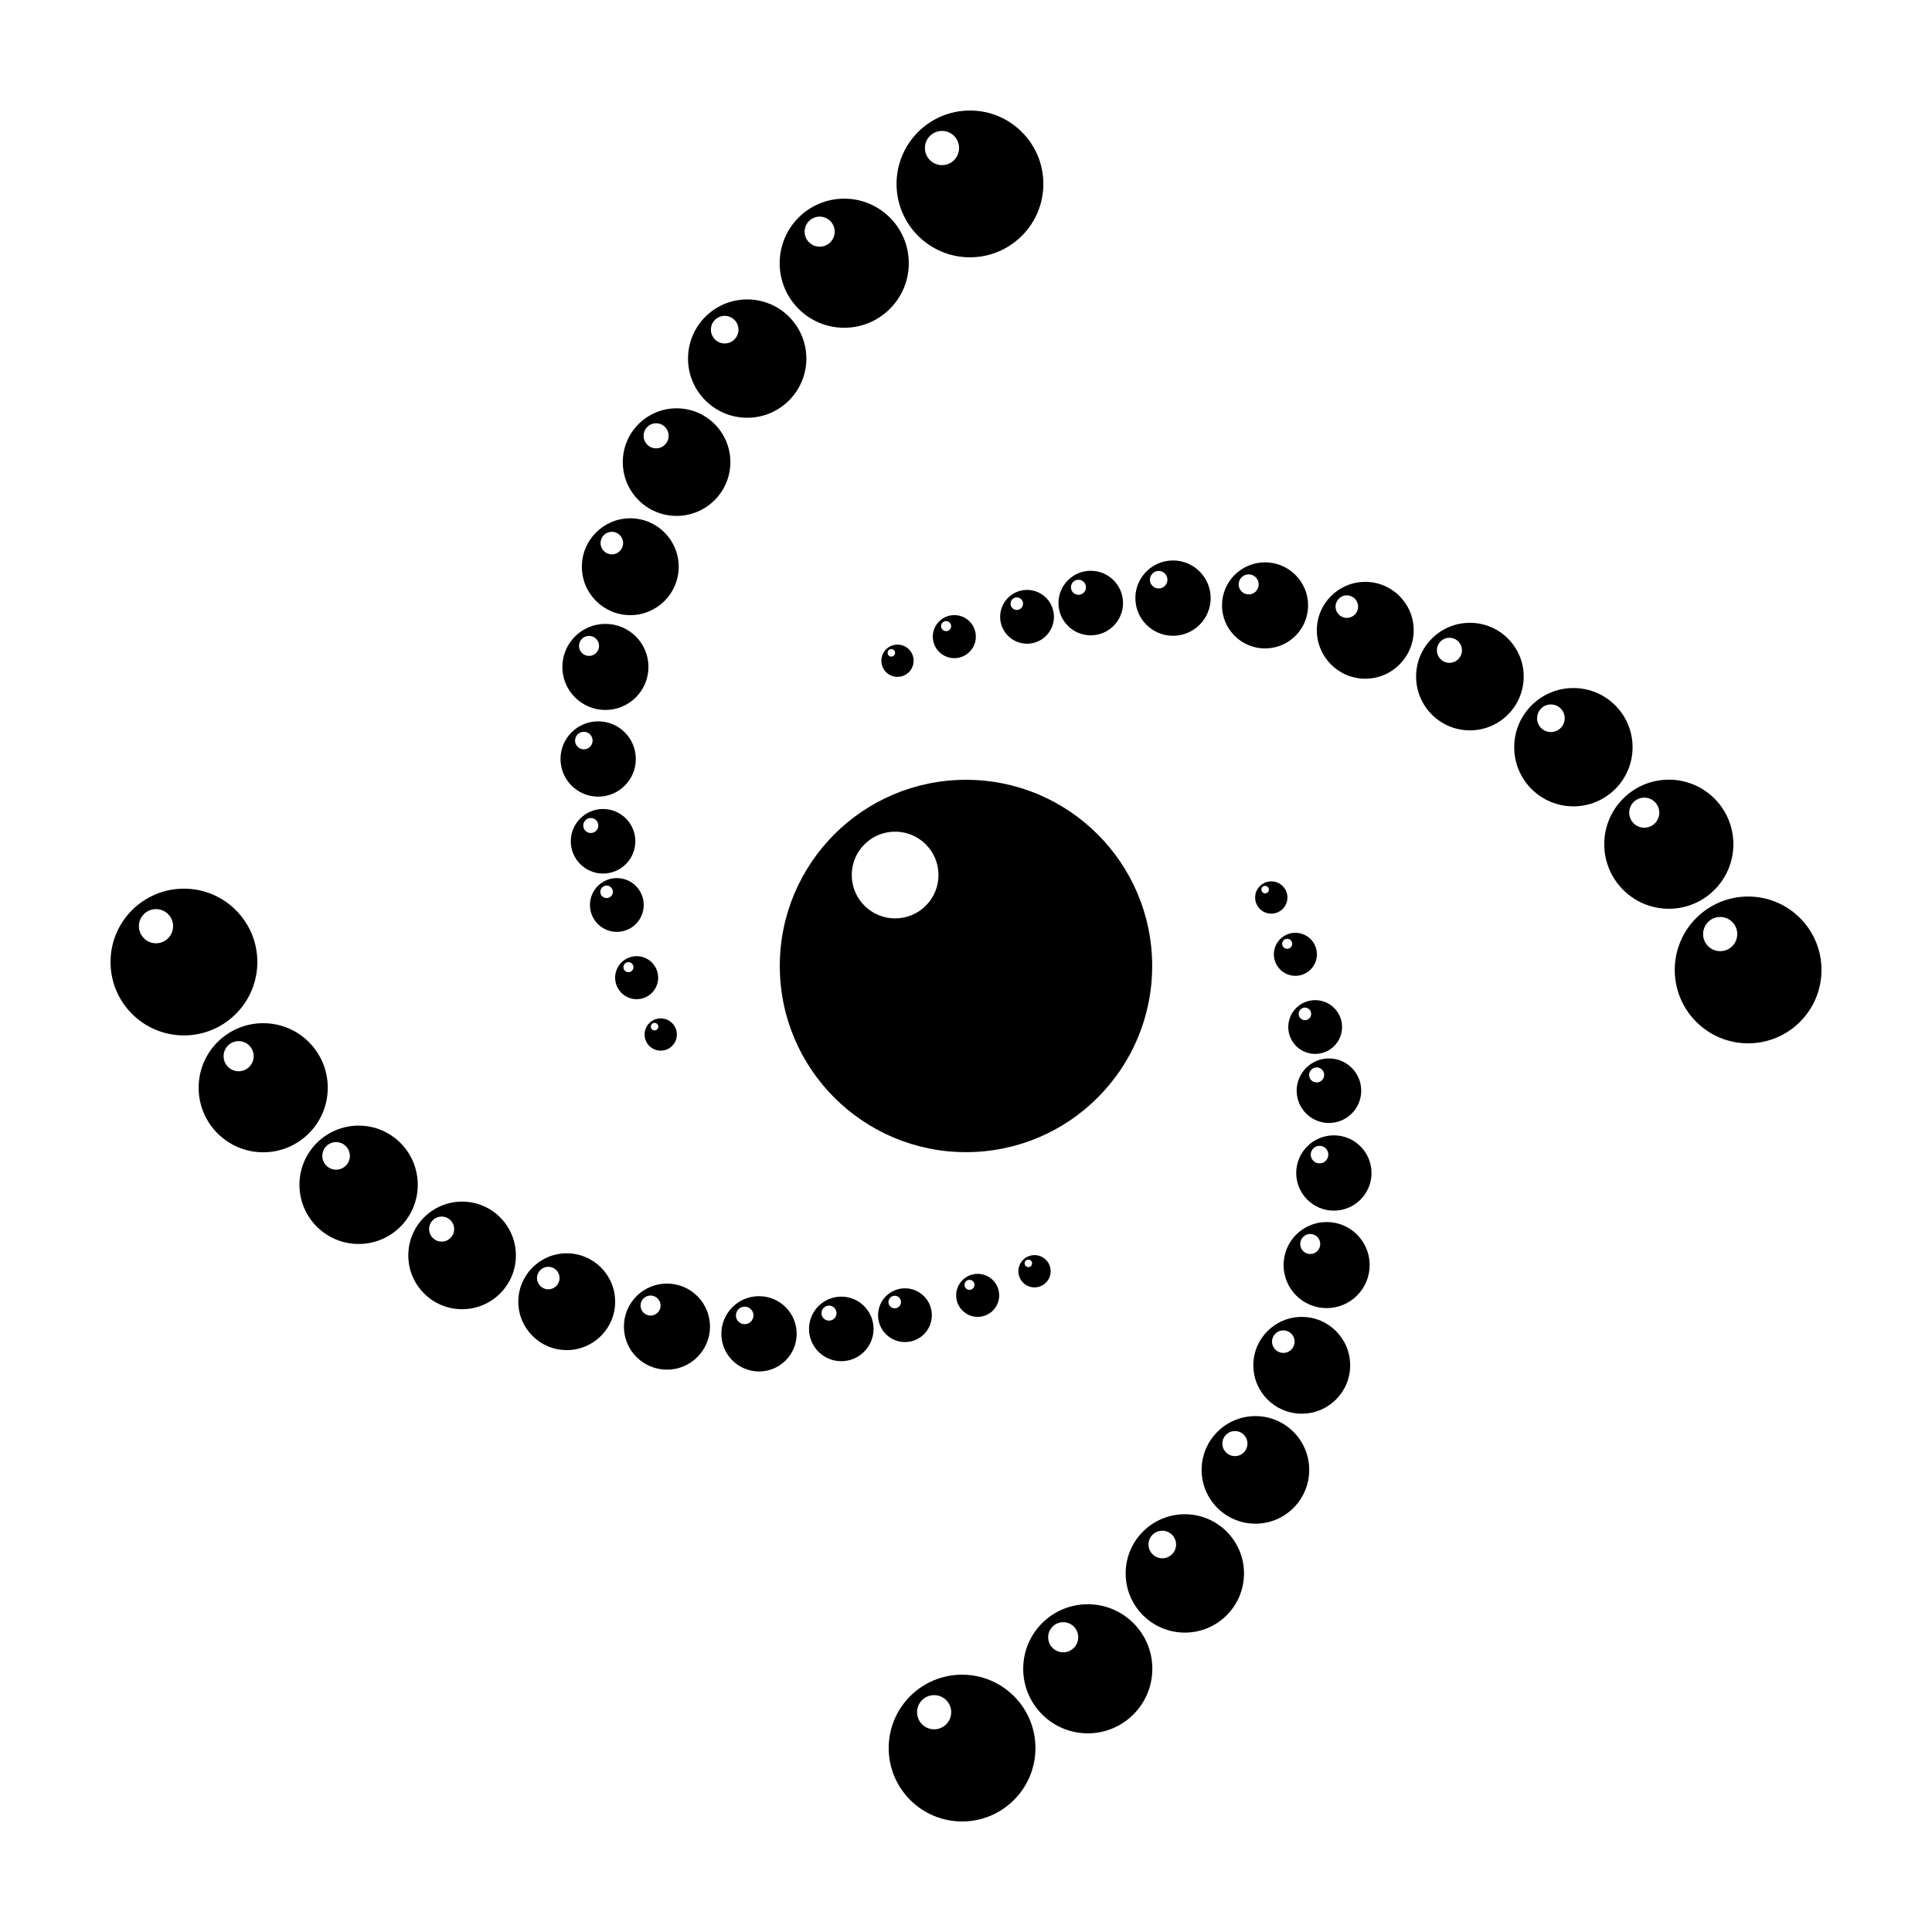 <?xml version="1.0" encoding="UTF-8"?>
<!-- Uploaded to: ICON Repo, www.svgrepo.com, Generator: ICON Repo Mixer Tools -->
<svg fill="#000000" width="800px" height="800px" version="1.1" viewBox="144 144 512 512" xmlns="http://www.w3.org/2000/svg">
 <g>
  <path d="m449.34 400c0-27.258-22.094-49.344-49.344-49.344-27.246 0-49.34 22.086-49.34 49.344 0 27.246 22.094 49.332 49.34 49.332 27.254 0.004 49.344-22.086 49.344-49.332zm-68.125-12.617c-6.348 0-11.492-5.144-11.492-11.492 0-6.352 5.144-11.492 11.492-11.492 6.352 0 11.492 5.144 11.492 11.492 0.008 6.344-5.137 11.492-11.492 11.492z"/>
  <path d="m401.05 212.19c10.746 0 19.453-8.711 19.453-19.453 0-10.738-8.707-19.449-19.453-19.449-10.742 0-19.453 8.711-19.453 19.453 0 10.738 8.711 19.449 19.453 19.449zm-7.406-33.492c2.504 0 4.527 2.023 4.527 4.535 0 2.5-2.023 4.527-4.527 4.527s-4.527-2.031-4.527-4.527c-0.004-2.512 2.023-4.535 4.527-4.535z"/>
  <path d="m367.73 230.86c9.453 0 17.109-7.656 17.109-17.105 0-9.457-7.656-17.109-17.109-17.109s-17.109 7.656-17.109 17.109 7.656 17.105 17.109 17.105zm-6.508-29.449c2.203 0 3.981 1.785 3.981 3.984 0 2.203-1.785 3.984-3.981 3.984-2.207 0-3.988-1.785-3.988-3.984-0.004-2.207 1.781-3.984 3.988-3.984z"/>
  <path d="m342.02 254.71c8.66 0 15.672-7.023 15.672-15.68 0-8.664-7.019-15.68-15.672-15.68-8.656 0-15.684 7.019-15.684 15.68 0 8.656 7.023 15.68 15.684 15.68zm-5.969-27.004c2.016 0 3.652 1.633 3.652 3.664 0 2.004-1.633 3.652-3.652 3.652s-3.652-1.641-3.652-3.652c-0.004-2.031 1.629-3.664 3.652-3.664z"/>
  <path d="m323.3 252.21c-7.875 0-14.254 6.379-14.254 14.254s6.383 14.254 14.254 14.254c7.875 0 14.258-6.383 14.258-14.254 0-7.879-6.375-14.254-14.258-14.254zm-5.418 10.605c-1.84 0-3.32-1.484-3.32-3.32 0-1.832 1.48-3.32 3.32-3.32 1.828 0 3.316 1.484 3.316 3.32-0.004 1.832-1.488 3.32-3.316 3.32z"/>
  <path d="m311.03 307.02c7.082 0 12.832-5.75 12.832-12.832 0-7.09-5.75-12.832-12.832-12.832s-12.832 5.742-12.832 12.832 5.746 12.832 12.832 12.832zm-4.883-22.086c1.648 0 2.984 1.34 2.984 2.988 0 1.652-1.336 2.988-2.984 2.988-1.652 0-2.992-1.336-2.992-2.988 0-1.656 1.34-2.988 2.992-2.988z"/>
  <path d="m304.44 332.15c6.297 0 11.406-5.109 11.406-11.406s-5.109-11.406-11.406-11.406-11.406 5.109-11.406 11.406 5.106 11.406 11.406 11.406zm-4.34-19.637c1.465 0 2.656 1.188 2.656 2.656 0 1.465-1.188 2.656-2.656 2.656-1.465 0-2.656-1.188-2.656-2.656 0-1.465 1.191-2.656 2.656-2.656z"/>
  <path d="m302.52 355.12c5.512 0 9.977-4.473 9.977-9.98 0-5.516-4.469-9.977-9.977-9.977s-9.98 4.465-9.98 9.977 4.477 9.98 9.98 9.98zm-3.797-17.188c1.281 0 2.324 1.043 2.324 2.328 0 1.281-1.043 2.324-2.324 2.324-1.289 0-2.328-1.043-2.328-2.324 0.004-1.285 1.043-2.328 2.328-2.328z"/>
  <path d="m312.37 366.95c0-4.727-3.828-8.555-8.551-8.555-4.719 0-8.555 3.828-8.555 8.555 0 4.719 3.836 8.551 8.555 8.551 4.723 0 8.551-3.836 8.551-8.551zm-11.805-2.191c-1.098 0-1.996-0.891-1.996-1.988 0-1.109 0.898-1.996 1.996-1.996 1.102 0 1.996 0.891 1.996 1.996-0.004 1.102-0.898 1.988-1.996 1.988z"/>
  <path d="m307.47 390.96c3.934 0 7.125-3.195 7.125-7.129 0-3.941-3.188-7.129-7.125-7.129-3.934 0-7.129 3.188-7.129 7.129 0 3.934 3.195 7.129 7.129 7.129zm-2.715-12.273c0.918 0 1.664 0.734 1.664 1.656 0 0.918-0.746 1.656-1.664 1.656-0.918 0-1.664-0.742-1.664-1.656 0-0.918 0.746-1.656 1.664-1.656z"/>
  <path d="m318.42 403.1c0-3.152-2.555-5.707-5.703-5.707s-5.703 2.555-5.703 5.707c0 3.148 2.555 5.699 5.703 5.699s5.703-2.551 5.703-5.699zm-7.875-1.461c-0.734 0-1.328-0.594-1.328-1.328s0.59-1.328 1.328-1.328c0.734 0 1.328 0.594 1.328 1.328 0.004 0.734-0.594 1.328-1.328 1.328z"/>
  <path d="m314.82 418.16c0 2.363 1.914 4.273 4.277 4.273 2.363 0 4.281-1.91 4.281-4.273s-1.918-4.281-4.281-4.281c-2.363 0-4.277 1.918-4.277 4.281zm2.648-1.094c-0.551 0-0.996-0.453-0.996-1.004 0-0.539 0.449-0.992 0.996-0.992 0.551 0 0.992 0.453 0.992 0.992 0.004 0.551-0.441 1.004-0.992 1.004z"/>
  <path d="m398.96 587.81c-10.742 0-19.445 8.699-19.445 19.441-0.004 10.742 8.703 19.457 19.445 19.457 10.746 0 19.445-8.711 19.445-19.453 0-10.738-8.699-19.445-19.445-19.445zm-7.406 14.477c-2.5 0-4.523-2.035-4.523-4.535s2.023-4.523 4.523-4.523c2.504 0 4.527 2.023 4.527 4.523s-2.023 4.535-4.527 4.535z"/>
  <path d="m432.27 569.14c-9.445 0-17.109 7.648-17.109 17.105 0 9.445 7.664 17.109 17.109 17.109s17.109-7.664 17.109-17.109c0-9.457-7.66-17.105-17.109-17.105zm-6.508 12.738c-2.207 0-3.988-1.789-3.988-3.996 0-2.195 1.785-3.984 3.988-3.984 2.203 0 3.981 1.789 3.981 3.984 0 2.203-1.777 3.996-3.981 3.996z"/>
  <path d="m457.99 545.29c-8.66 0-15.68 7.027-15.68 15.684s7.023 15.684 15.68 15.684c8.664 0 15.684-7.027 15.684-15.684 0-8.652-7.023-15.684-15.684-15.684zm-5.973 11.672c-2.016 0-3.652-1.633-3.652-3.652 0-2.019 1.633-3.652 3.652-3.652s3.656 1.633 3.656 3.652c0.004 2.019-1.629 3.652-3.656 3.652z"/>
  <path d="m476.7 519.28c-7.875 0-14.258 6.379-14.258 14.258 0 7.875 6.387 14.258 14.258 14.258s14.254-6.387 14.254-14.258c0-7.887-6.383-14.258-14.254-14.258zm-5.438 10.605c-1.828 0-3.316-1.484-3.316-3.316 0-1.84 1.484-3.324 3.316-3.324 1.84 0 3.324 1.484 3.324 3.324 0.008 1.828-1.477 3.316-3.324 3.316z"/>
  <path d="m488.98 492.99c-7.09 0-12.832 5.738-12.832 12.832 0 7.082 5.742 12.82 12.832 12.82 7.082 0 12.828-5.738 12.828-12.82 0-7.094-5.746-12.832-12.828-12.832zm-4.887 9.547c-1.648 0-2.988-1.34-2.988-2.992 0-1.652 1.34-2.984 2.988-2.984 1.652 0 2.992 1.328 2.992 2.984 0 1.652-1.336 2.992-2.992 2.992z"/>
  <path d="m495.57 467.85c-6.297 0-11.406 5.098-11.406 11.406 0 6.297 5.109 11.406 11.406 11.406 6.301 0 11.406-5.109 11.406-11.406-0.004-6.309-5.106-11.406-11.406-11.406zm-4.348 8.477c-1.465 0-2.648-1.188-2.648-2.656 0-1.465 1.184-2.656 2.648-2.656 1.473 0 2.656 1.188 2.656 2.656s-1.188 2.656-2.656 2.656z"/>
  <path d="m497.49 444.88c-5.512 0-9.977 4.457-9.977 9.977 0 5.512 4.469 9.977 9.977 9.977 5.516 0 9.977-4.469 9.977-9.977-0.004-5.519-4.465-9.977-9.977-9.977zm-3.801 7.422c-1.281 0-2.324-1.031-2.324-2.324 0-1.281 1.043-2.324 2.324-2.324 1.289 0 2.328 1.043 2.328 2.324 0 1.289-1.039 2.324-2.328 2.324z"/>
  <path d="m487.63 433.05c0 4.727 3.836 8.551 8.555 8.551s8.551-3.828 8.551-8.551c0-4.719-3.828-8.551-8.551-8.551s-8.555 3.824-8.555 8.551zm5.293-2.188c-1.098 0-1.988-0.898-1.988-1.996s0.891-1.988 1.988-1.988c1.102 0 1.996 0.887 1.996 1.988 0 1.105-0.891 1.996-1.996 1.996z"/>
  <path d="m492.53 409.05c-3.934 0-7.125 3.188-7.125 7.125 0 3.934 3.188 7.125 7.125 7.125 3.941 0 7.133-3.188 7.133-7.125 0.004-3.934-3.191-7.125-7.133-7.125zm-2.711 5.305c-0.922 0-1.656-0.746-1.656-1.664 0-0.918 0.734-1.664 1.656-1.664s1.656 0.746 1.656 1.664c0.004 0.922-0.734 1.664-1.656 1.664z"/>
  <path d="m487.29 391.2c-3.148 0-5.703 2.551-5.703 5.699 0 3.148 2.555 5.707 5.703 5.707 3.148 0 5.703-2.559 5.703-5.707 0-3.148-2.555-5.699-5.703-5.699zm-2.168 4.242c-0.734 0-1.336-0.594-1.336-1.328s0.598-1.328 1.336-1.328c0.734 0 1.324 0.594 1.324 1.328s-0.594 1.328-1.324 1.328z"/>
  <path d="m485.18 381.85c0-2.367-1.914-4.277-4.277-4.277-2.363 0-4.281 1.91-4.281 4.277 0 2.363 1.918 4.277 4.281 4.277 2.363 0 4.277-1.914 4.277-4.277zm-5.902-1.102c-0.551 0-0.996-0.441-0.996-0.992 0-0.551 0.449-0.992 0.996-0.992 0.543 0 0.992 0.441 0.992 0.992 0 0.551-0.445 0.992-0.992 0.992z"/>
  <path d="m212.2 398.95c0-10.75-8.711-19.445-19.453-19.445-10.742 0-19.457 8.699-19.457 19.445 0 10.734 8.711 19.445 19.453 19.445 10.738 0.004 19.457-8.703 19.457-19.445zm-26.859-4.973c-2.504 0-4.527-2.031-4.527-4.527 0-2.504 2.023-4.527 4.527-4.527 2.504 0 4.527 2.023 4.527 4.527 0 2.5-2.023 4.527-4.527 4.527z"/>
  <path d="m230.86 432.26c0-9.457-7.656-17.105-17.109-17.105s-17.109 7.648-17.109 17.105c0 9.445 7.656 17.109 17.109 17.109s17.109-7.664 17.109-17.109zm-23.617-4.367c-2.207 0-3.988-1.789-3.988-3.996 0-2.195 1.785-3.984 3.988-3.984s3.981 1.789 3.981 3.984c0 2.207-1.777 3.996-3.981 3.996z"/>
  <path d="m239.04 442.3c-8.66 0-15.684 7.027-15.684 15.684s7.027 15.684 15.684 15.684 15.672-7.027 15.672-15.684c0.004-8.652-7.012-15.684-15.672-15.684zm-5.973 11.676c-2.016 0-3.652-1.633-3.652-3.652 0-2.019 1.633-3.652 3.652-3.652s3.652 1.633 3.652 3.652c0 2.019-1.633 3.652-3.652 3.652z"/>
  <path d="m266.46 462.44c-7.875 0-14.254 6.387-14.254 14.258 0 7.871 6.383 14.258 14.254 14.258 7.875 0 14.258-6.387 14.258-14.258 0-7.871-6.379-14.258-14.258-14.258zm-5.422 10.602c-1.84 0-3.32-1.484-3.32-3.316 0-1.84 1.48-3.316 3.32-3.316 1.828 0 3.316 1.477 3.316 3.316 0 1.832-1.488 3.316-3.316 3.316z"/>
  <path d="m294.19 476.14c-7.082 0-12.832 5.738-12.832 12.832 0 7.082 5.75 12.82 12.832 12.82s12.832-5.738 12.832-12.82c0-7.094-5.746-12.832-12.832-12.832zm-4.887 9.547c-1.648 0-2.988-1.34-2.988-2.992 0-1.652 1.34-2.984 2.988-2.984 1.652 0 2.988 1.328 2.988 2.984 0 1.652-1.336 2.992-2.988 2.992z"/>
  <path d="m320.75 484.16c-6.297 0-11.406 5.098-11.406 11.406 0 6.297 5.109 11.406 11.406 11.406s11.406-5.109 11.406-11.406c-0.004-6.309-5.109-11.406-11.406-11.406zm-4.344 8.484c-1.465 0-2.656-1.188-2.656-2.656 0-1.465 1.188-2.656 2.656-2.656 1.465 0 2.656 1.188 2.656 2.656 0 1.465-1.188 2.656-2.656 2.656z"/>
  <path d="m345.15 487.5c-5.512 0-9.98 4.457-9.98 9.977 0 5.512 4.473 9.977 9.98 9.977 5.508 0 9.977-4.469 9.977-9.977 0.004-5.516-4.465-9.977-9.977-9.977zm-3.797 7.422c-1.289 0-2.328-1.031-2.328-2.324 0-1.281 1.039-2.324 2.328-2.324 1.281 0 2.324 1.043 2.324 2.324-0.004 1.293-1.047 2.324-2.324 2.324z"/>
  <path d="m366.95 487.62c-4.727 0-8.555 3.828-8.555 8.559 0 4.727 3.836 8.551 8.555 8.551s8.551-3.828 8.551-8.551c0.004-4.734-3.824-8.559-8.551-8.559zm-3.254 6.363c-1.098 0-1.996-0.887-1.996-1.988s0.898-1.996 1.996-1.996c1.102 0 1.996 0.898 1.996 1.996-0.004 1.098-0.895 1.988-1.996 1.988z"/>
  <path d="m390.95 492.54c0-3.934-3.188-7.125-7.125-7.125-3.934 0-7.129 3.188-7.129 7.125 0 3.934 3.195 7.125 7.129 7.125 3.938-0.004 7.125-3.191 7.125-7.125zm-9.84-1.82c-0.918 0-1.664-0.746-1.664-1.664s0.746-1.664 1.664-1.664 1.664 0.746 1.664 1.664-0.746 1.664-1.664 1.664z"/>
  <path d="m397.39 487.28c0 3.148 2.555 5.707 5.703 5.707 3.148 0 5.703-2.559 5.703-5.707 0-3.148-2.555-5.699-5.703-5.699-3.148 0.004-5.703 2.551-5.703 5.699zm3.535-1.453c-0.734 0-1.328-0.598-1.328-1.328 0-0.734 0.59-1.328 1.328-1.328 0.734 0 1.328 0.59 1.328 1.328-0.004 0.727-0.598 1.328-1.328 1.328z"/>
  <path d="m413.88 480.89c0 2.363 1.914 4.281 4.277 4.281s4.281-1.918 4.281-4.281-1.918-4.273-4.281-4.273-4.277 1.91-4.277 4.273zm2.648-1.094c-0.551 0-0.996-0.441-0.996-0.992 0-0.551 0.449-0.992 0.996-0.992 0.551 0 0.992 0.441 0.992 0.992 0 0.551-0.438 0.992-0.992 0.992z"/>
  <path d="m607.27 381.59c-10.742 0-19.445 8.711-19.445 19.453 0 10.742 8.711 19.453 19.445 19.453 10.746 0 19.445-8.711 19.445-19.453 0-10.742-8.703-19.453-19.445-19.453zm-7.406 14.48c-2.5 0-4.523-2.031-4.523-4.527 0-2.508 2.023-4.535 4.523-4.535 2.504 0 4.527 2.023 4.527 4.535 0.004 2.496-2.023 4.527-4.527 4.527z"/>
  <path d="m603.36 367.73c0-9.457-7.664-17.109-17.109-17.109-9.445 0-17.109 7.656-17.109 17.109 0 9.445 7.664 17.105 17.109 17.105 9.445 0 17.109-7.66 17.109-17.105zm-23.613-4.379c-2.207 0-3.988-1.785-3.988-3.984 0-2.207 1.785-3.984 3.988-3.984 2.203 0 3.981 1.785 3.981 3.984 0 2.203-1.785 3.984-3.981 3.984z"/>
  <path d="m576.65 342.02c0-8.672-7.027-15.684-15.684-15.684s-15.684 7.019-15.684 15.684c0 8.66 7.027 15.672 15.684 15.672s15.684-7.016 15.684-15.672zm-21.652-4.016c-2.016 0-3.652-1.641-3.652-3.652 0-2.023 1.633-3.664 3.652-3.664 2.023 0 3.664 1.633 3.664 3.664-0.004 2.008-1.637 3.652-3.664 3.652z"/>
  <path d="m533.54 309.05c-7.875 0-14.258 6.379-14.258 14.246 0 7.871 6.387 14.258 14.258 14.258 7.871 0 14.258-6.387 14.258-14.258 0-7.867-6.391-14.246-14.258-14.246zm-5.434 10.605c-1.828 0-3.316-1.484-3.316-3.324 0-1.828 1.484-3.316 3.316-3.316 1.84 0 3.324 1.484 3.324 3.316 0.004 1.836-1.484 3.324-3.324 3.324z"/>
  <path d="m505.81 298.2c-7.082 0-12.832 5.742-12.832 12.832 0 7.082 5.75 12.832 12.832 12.832s12.832-5.75 12.832-12.832c0-7.09-5.746-12.832-12.832-12.832zm-4.887 9.547c-1.648 0-2.988-1.336-2.988-2.988 0-1.648 1.34-2.988 2.988-2.988 1.652 0 2.992 1.34 2.992 2.988 0 1.652-1.34 2.988-2.992 2.988z"/>
  <path d="m479.25 315.84c6.301 0 11.406-5.109 11.406-11.406 0-6.297-5.106-11.406-11.406-11.406-6.297 0-11.406 5.109-11.406 11.406 0 6.297 5.109 11.406 11.406 11.406zm-4.344-19.629c1.473 0 2.656 1.188 2.656 2.656 0 1.465-1.184 2.656-2.656 2.656-1.465 0-2.648-1.188-2.648-2.656 0-1.465 1.184-2.656 2.648-2.656z"/>
  <path d="m454.86 312.49c5.512 0 9.977-4.481 9.977-9.984 0-5.508-4.469-9.977-9.977-9.977s-9.977 4.469-9.977 9.977c0 5.504 4.465 9.984 9.977 9.984zm-3.801-17.191c1.289 0 2.324 1.043 2.324 2.332 0 1.281-1.031 2.324-2.324 2.324-1.281 0-2.324-1.043-2.324-2.324 0.004-1.289 1.047-2.332 2.324-2.332z"/>
  <path d="m433.06 312.37c4.727 0 8.551-3.836 8.551-8.551 0-4.727-3.828-8.555-8.551-8.555-4.719 0-8.555 3.828-8.555 8.555-0.004 4.715 3.828 8.551 8.555 8.551zm-3.258-14.727c1.102 0 1.996 0.891 1.996 1.996 0 1.098-0.891 1.988-1.996 1.988-1.098 0-1.988-0.891-1.988-1.988 0-1.105 0.887-1.996 1.988-1.996z"/>
  <path d="m409.05 307.46c0 3.934 3.188 7.129 7.125 7.129 3.941 0 7.133-3.195 7.133-7.129 0-3.941-3.195-7.129-7.133-7.129s-7.125 3.188-7.125 7.129zm4.414-1.824c-0.922 0-1.656-0.742-1.656-1.656 0-0.922 0.734-1.656 1.656-1.656 0.922 0 1.656 0.734 1.656 1.656 0 0.914-0.738 1.656-1.656 1.656z"/>
  <path d="m402.61 312.72c0-3.152-2.555-5.707-5.703-5.707-3.148 0-5.703 2.555-5.703 5.707 0 3.148 2.555 5.699 5.703 5.699 3.148 0 5.703-2.551 5.703-5.699zm-7.875-1.461c-0.734 0-1.336-0.594-1.336-1.328 0-0.734 0.598-1.328 1.336-1.328 0.734 0 1.324 0.594 1.324 1.328 0 0.734-0.59 1.328-1.324 1.328z"/>
  <path d="m386.12 319.1c0-2.363-1.91-4.273-4.273-4.273-2.363 0-4.281 1.91-4.281 4.273 0 2.363 1.918 4.281 4.281 4.281 2.363 0 4.273-1.918 4.273-4.281zm-5.906-1.094c-0.551 0-0.992-0.453-0.992-0.992 0-0.551 0.441-0.992 0.992-0.992s0.992 0.441 0.992 0.992c0 0.539-0.438 0.992-0.992 0.992z"/>
 </g>
</svg>